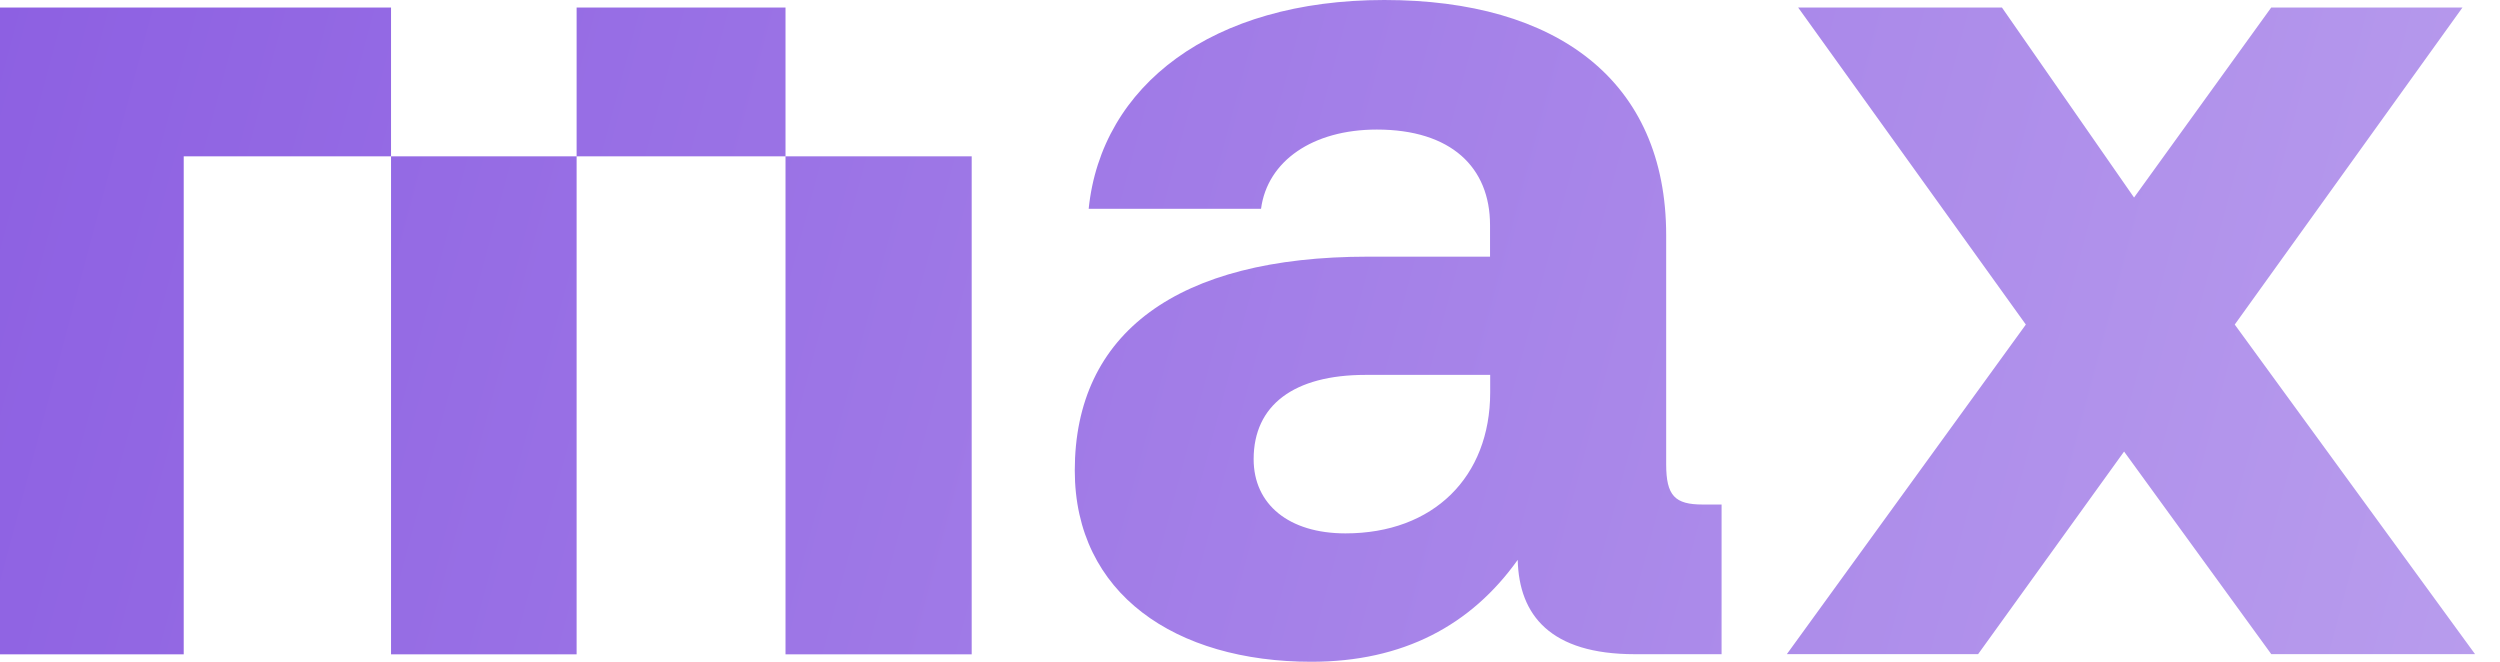 <svg width="68" height="18" viewBox="0 0 68 18" fill="none" xmlns="http://www.w3.org/2000/svg">
<g clip-path="url(#clip0_43_2622)">
<path fill-rule="evenodd" clip-rule="evenodd" d="M46.827 13.723V17.794H44.465C42.173 17.794 41.316 16.733 41.282 15.228C40.015 17.007 38.167 18 35.669 18C31.974 18 29.234 16.152 29.234 12.797C29.234 9.067 32.006 6.981 37.209 6.981H40.529V6.124C40.529 4.55 39.469 3.524 37.45 3.524C35.704 3.524 34.472 4.381 34.3 5.68H29.612C29.954 2.327 32.965 0 37.653 0C42.342 0 45.32 2.19 45.32 6.4V12.628C45.32 13.485 45.558 13.723 46.313 13.723H46.827ZM40.531 10.197H37.144C35.194 10.197 34.099 11.019 34.099 12.489C34.099 13.721 35.057 14.508 36.597 14.508C38.994 14.508 40.533 12.969 40.533 10.676V10.197H40.531ZM0 3.955V0.205H10.636V4.252H4.997V17.797H0V3.955ZM15.684 4.252V17.797H10.636V4.252H15.684ZM21.366 4.252H15.684V0.205H21.366V4.252ZM21.366 4.252V17.797H26.43V4.252H21.366ZM55.103 8.828L48.602 17.793H53.804L57.775 12.282L61.779 17.793H67.322L60.785 8.828L66.979 0.205H61.777L58.046 5.373L54.453 0.205H48.91L55.103 8.828Z" fill="url(#paint0_linear_43_2622)"/>
</g>
<defs>
<linearGradient id="paint0_linear_43_2622" x1="0" y1="0" x2="67.501" y2="18.001" gradientUnits="userSpaceOnUse">
<stop stop-color="#8D60E2"/>
<stop offset="1" stop-color="#B89CED"/>
</linearGradient>
<clipPath id="clip0_43_2622">
<rect width="67.415" height="18" fill="white"/>
</clipPath>
</defs>
</svg>
